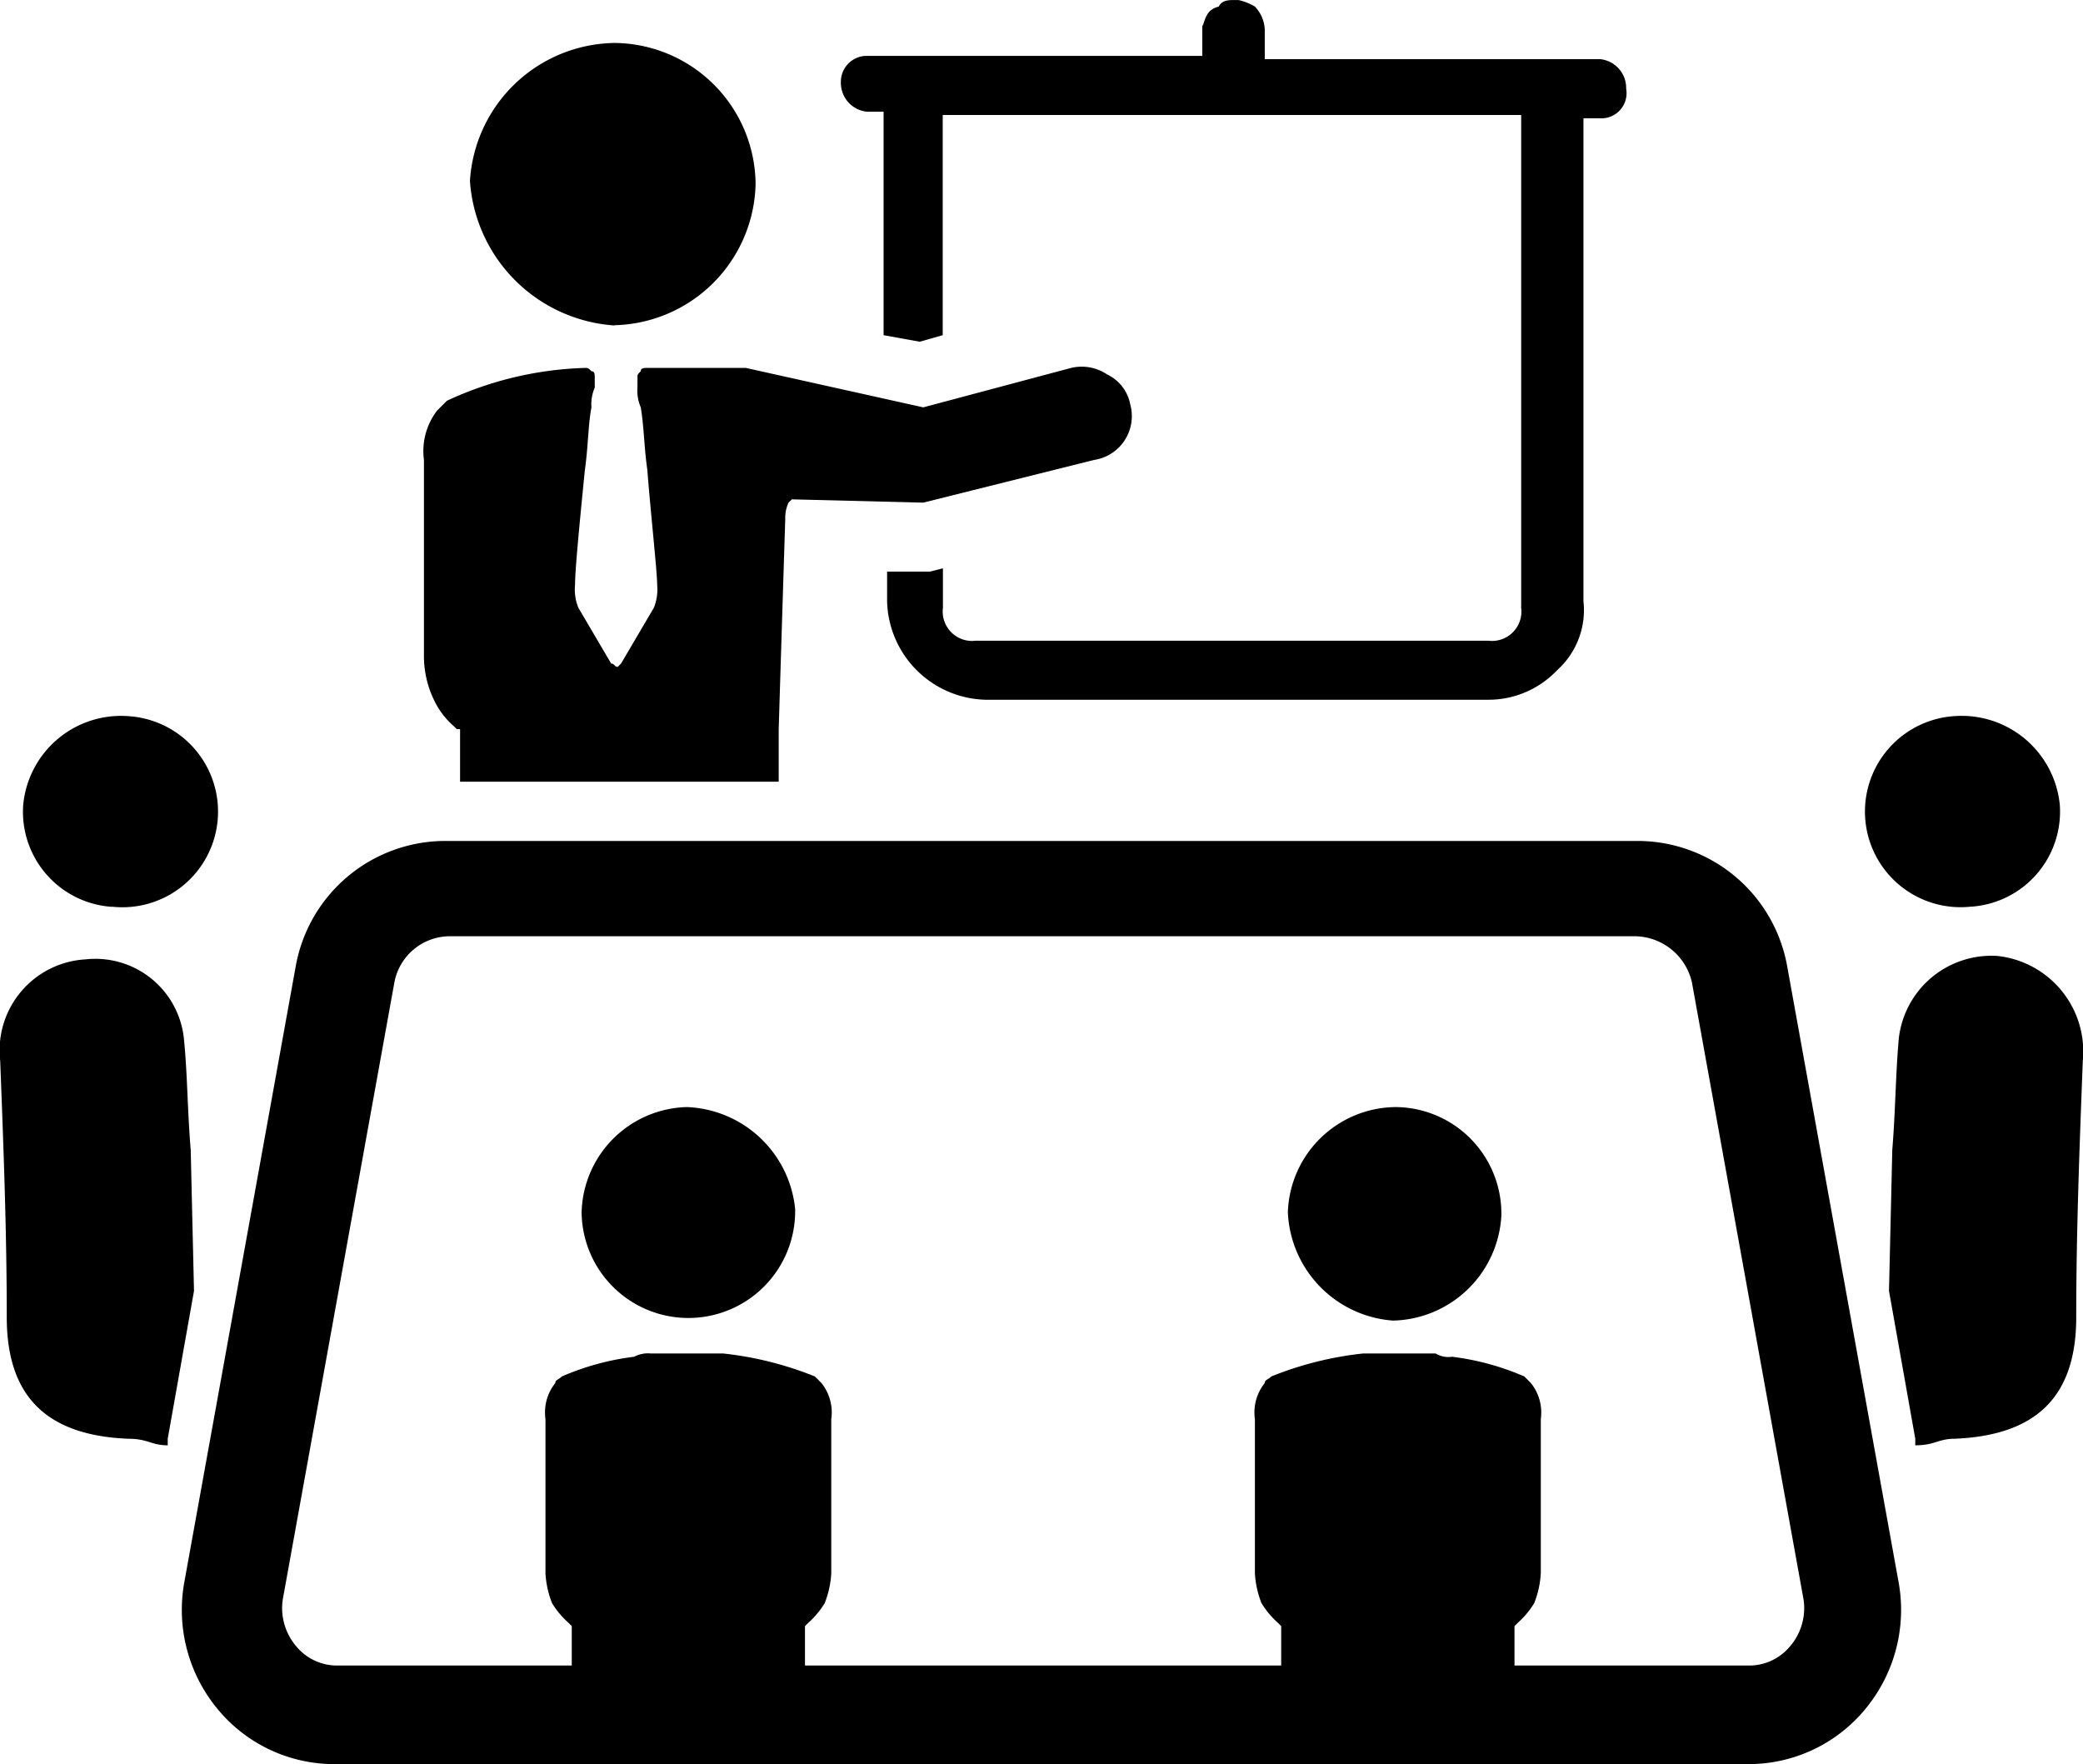 <svg xmlns="http://www.w3.org/2000/svg" width="70.852" height="60" viewBox="0 0 70.852 60">
  <g id="np_meeting_781808_000000" transform="translate(-0.459 -8.125)">
    <path id="パス_1179" data-name="パス 1179" d="M8.438,78.438Z" transform="translate(-2.273 -20.033)"/>
    <path id="パス_1180" data-name="パス 1180" d="M94,53.591a3.171,3.171,0,0,0-3.352,2.793c-.112,1.229-.112,2.458-.223,3.8l-.112,4.8.894,5.028v.223c.67,0,.782-.223,1.341-.223,2.682-.112,4.134-1.341,4.134-4.134,0-2.905.112-5.81.223-8.715A3.269,3.269,0,0,0,94,53.591Z" transform="translate(-25.601 -12.952)"/>
    <path id="パス_1181" data-name="パス 1181" d="M86.373,78.438Z" transform="translate(-24.454 -20.033)"/>
    <path id="パス_1182" data-name="パス 1182" d="M92.792,48.665A3.241,3.241,0,0,0,95.809,45.2a3.355,3.355,0,0,0-3.575-3.017,3.253,3.253,0,1,0,.559,6.48Z" transform="translate(-25.287 -9.702)"/>
    <path id="パス_1183" data-name="パス 1183" d="M27.729,19.765a4.916,4.916,0,0,0,4.8-4.8,4.84,4.84,0,0,0-4.8-4.8,5,5,0,0,0-4.916,4.693,5.286,5.286,0,0,0,4.916,4.916Z" transform="translate(-6.369 -0.579)"/>
    <path id="パス_1184" data-name="パス 1184" d="M44.648,26.837a1.421,1.421,0,0,0-.782-1.006,1.552,1.552,0,0,0-1.229-.223l-5.028,1.341-6.034-1.341H28.223c-.112,0-.223,0-.223.112-.112.112-.112.112-.112.223v.335a1.417,1.417,0,0,0,.112.67c.112.67.112,1.341.223,2.123.112,1.452.335,3.464.335,3.911a1.657,1.657,0,0,1-.112.782l-1.117,1.9-.112.112c-.112,0-.112-.112-.223-.112l-1.117-1.9a1.657,1.657,0,0,1-.112-.782c0-.447.112-1.676.335-3.911.112-.782.112-1.564.223-2.123a1.417,1.417,0,0,1,.112-.67v-.335c0-.112,0-.223-.112-.223-.112-.112-.112-.112-.223-.112a11.9,11.9,0,0,0-4.693,1.117l-.335.335a2.264,2.264,0,0,0-.447,1.676v6.7a3.44,3.44,0,0,0,.335,1.452,2.689,2.689,0,0,0,.67.894l.112.112h.112v1.788H32.692V37.9c.112-3.687.223-7.151.223-7.151a1.215,1.215,0,0,1,.112-.559l.112-.112,4.469.112,5.81-1.452a1.507,1.507,0,0,0,1.229-1.9Z" transform="translate(-5.746 -4.969)"/>
    <path id="パス_1185" data-name="パス 1185" d="M66.278,10.137h-11.4V9.131a1.207,1.207,0,0,0-.335-.782,1.888,1.888,0,0,0-.559-.223h-.112c-.223,0-.447,0-.559.223-.447.112-.447.447-.559.67v1.006h-11.4a.881.881,0,0,0-.894.894.985.985,0,0,0,.894,1.006h.559v7.6l1.229.223.782-.223V12.036H63.6V28.8a1,1,0,0,1-1.117,1.117H45.048A1,1,0,0,1,43.931,28.8V27.455l-.447.112H42.032v1.006a3.437,3.437,0,0,0,3.352,3.352H62.478a3.216,3.216,0,0,0,2.346-1.006,2.744,2.744,0,0,0,.894-2.346V12.148h.559a.855.855,0,0,0,.894-1.006.985.985,0,0,0-.894-1.006Z" transform="translate(-11.399)"/>
    <path id="パス_1186" data-name="パス 1186" d="M67.516,73.377l-3.8-21.006a5.171,5.171,0,0,0-5.14-4.246H18.131a5.171,5.171,0,0,0-5.14,4.246l-3.8,21.006a5.282,5.282,0,0,0,1.117,4.246,5.139,5.139,0,0,0,4.022,1.9H62.377a5.139,5.139,0,0,0,4.022-1.9,5.283,5.283,0,0,0,1.117-4.246ZM63.829,75.5a1.8,1.8,0,0,1-1.452.67H54.444V74.829l.112-.112a2.962,2.962,0,0,0,.559-.67,3.262,3.262,0,0,0,.223-1.006V67.79A1.6,1.6,0,0,0,55,66.561l-.223-.223a8.877,8.877,0,0,0-2.458-.67.837.837,0,0,1-.559-.112H49.3a11.66,11.66,0,0,0-3.128.782c-.112.112-.223.112-.223.223a1.6,1.6,0,0,0-.335,1.229v5.251a3.262,3.262,0,0,0,.223,1.006,2.963,2.963,0,0,0,.559.67l.112.112V76.17H30.31V74.83l.112-.112a2.963,2.963,0,0,0,.559-.67,3.262,3.262,0,0,0,.223-1.006V67.79a1.6,1.6,0,0,0-.335-1.229l-.223-.223a11.663,11.663,0,0,0-3.128-.782H25.058a1.007,1.007,0,0,0-.559.112,8.876,8.876,0,0,0-2.458.67c-.112.112-.223.112-.223.223a1.6,1.6,0,0,0-.335,1.229v5.251a3.262,3.262,0,0,0,.223,1.006,2.962,2.962,0,0,0,.559.67l.112.112V76.17H14.444a1.8,1.8,0,0,1-1.452-.67,2,2,0,0,1-.447-1.564l3.8-21.006a1.922,1.922,0,0,1,1.9-1.564H58.578a2.017,2.017,0,0,1,1.9,1.564l3.8,21.006a2,2,0,0,1-.447,1.564Z" transform="translate(-2.47 -11.397)"/>
    <path id="パス_1187" data-name="パス 1187" d="M65.406,60.781a3.7,3.7,0,0,0-3.687,3.575,3.86,3.86,0,0,0,3.575,3.687,3.777,3.777,0,0,0,3.687-3.575,3.625,3.625,0,0,0-3.575-3.687Z" transform="translate(-17.454 -15.002)"/>
    <path id="パス_1188" data-name="パス 1188" d="M7.058,65.024l-.112-4.8c-.112-1.341-.112-2.57-.223-3.687a3.027,3.027,0,0,0-3.352-2.793A3.1,3.1,0,0,0,.466,57.2c.112,2.905.223,5.81.223,8.715,0,2.682,1.341,4.022,4.134,4.134.67,0,.782.223,1.341.223v-.223l.894-5.028h0Z" transform="translate(0 -12.989)"/>
    <path id="パス_1189" data-name="パス 1189" d="M4.576,48.659a3.253,3.253,0,1,0,.559-6.48A3.342,3.342,0,0,0,1.56,45.2a3.24,3.24,0,0,0,3.017,3.464Z" transform="translate(-0.312 -9.696)"/>
    <path id="パス_1190" data-name="パス 1190" d="M31.7,60.781a3.676,3.676,0,0,0-3.575,3.575,3.632,3.632,0,1,0,7.263-.112A3.849,3.849,0,0,0,31.7,60.781Z" transform="translate(-7.883 -15.002)"/>
  </g>
</svg>
